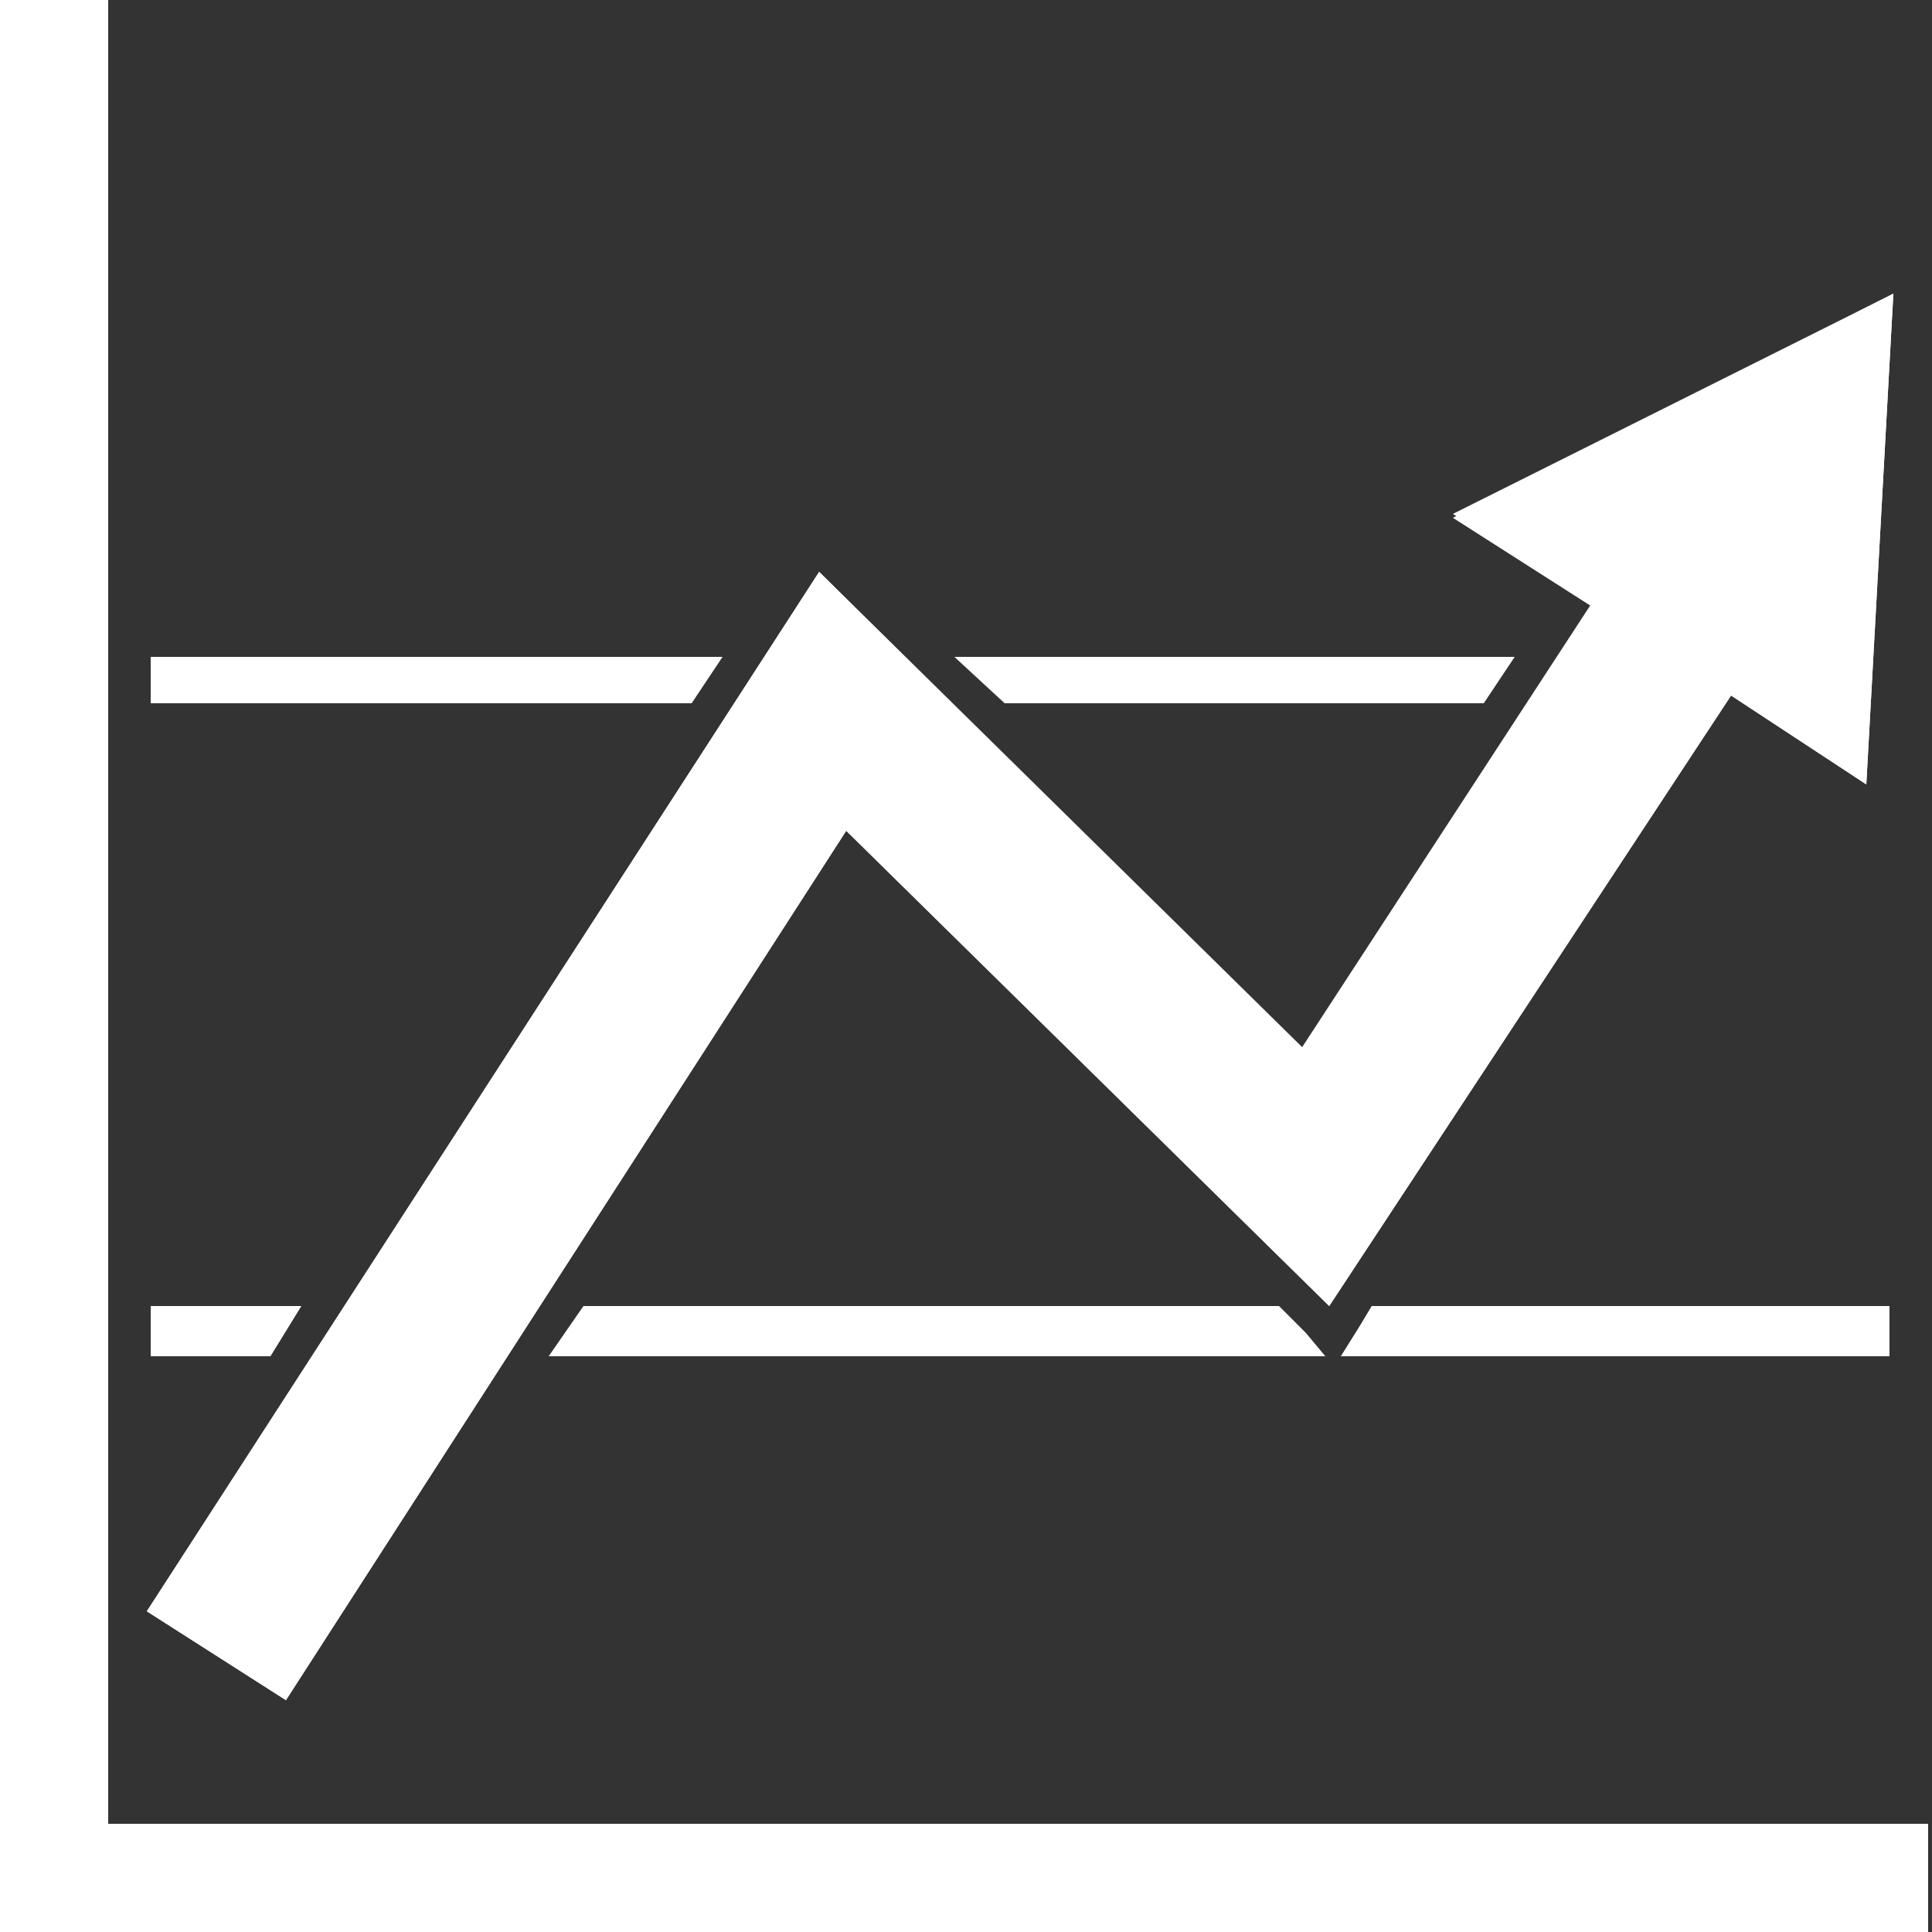 <?xml version="1.0" encoding="utf-8"?>
<!-- Generator: Adobe Illustrator 20.1.0, SVG Export Plug-In . SVG Version: 6.00 Build 0)  -->
<svg version="1.1" id="Layer_1" xmlns="http://www.w3.org/2000/svg" xmlns:xlink="http://www.w3.org/1999/xlink" x="0px" y="0px"
	 viewBox="0 0 50 50" style="enable-background:new 0 0 50 50;" xml:space="preserve">
<rect x="0" y="0" width="50" height="50" fill="#333333" stroke="none"/>
<style type="text/css">
	.st0{fill:#FFFFFF;}
</style>
<g id="Layer_5">
</g>
<g id="Layer_3">
</g>
<g id="Layer_2">
	<g>
		<g>
			<polygon class="st0" points="26,18.2 38.4,18.2 39.2,17 24.7,17 			"/>
			<polygon class="st0" points="18.7,17 3.9,17 3.9,18.2 17.9,18.2 			"/>
		</g>
		<polygon class="st0" points="49.9,50 0,50 0,0 2.8,0 2.8,47.2 49.9,47.2 		"/>
		<g>
			<polygon class="st0" points="35.2,34.3 34.7,35.1 48.9,35.1 48.9,33.8 35.5,33.8 			"/>
			<polygon class="st0" points="33.8,34.5 33.1,33.8 15.1,33.8 14.2,35.1 34.3,35.1 			"/>
			<polygon class="st0" points="7.8,33.8 3.9,33.8 3.9,35.1 7,35.1 			"/>
		</g>
		<g>
			<polygon class="st0" points="49,7.6 37.6,13.4 41.2,15.7 33.7,27.2 21.2,14.8 3.8,41.7 7.4,44 21.9,21.5 34.4,33.8 44.8,18 
				48.3,20.3 			"/>
			<path class="st0" d="M49,7.6l-0.7,12.7L44.8,18L34.4,33.8L21.9,21.5L7.4,44l-3.6-2.3l17.4-26.9l12.5,12.3l7.5-11.5l-3.6-2.3
				L49,7.6"/>
		</g>
	</g>
</g>
</svg>
